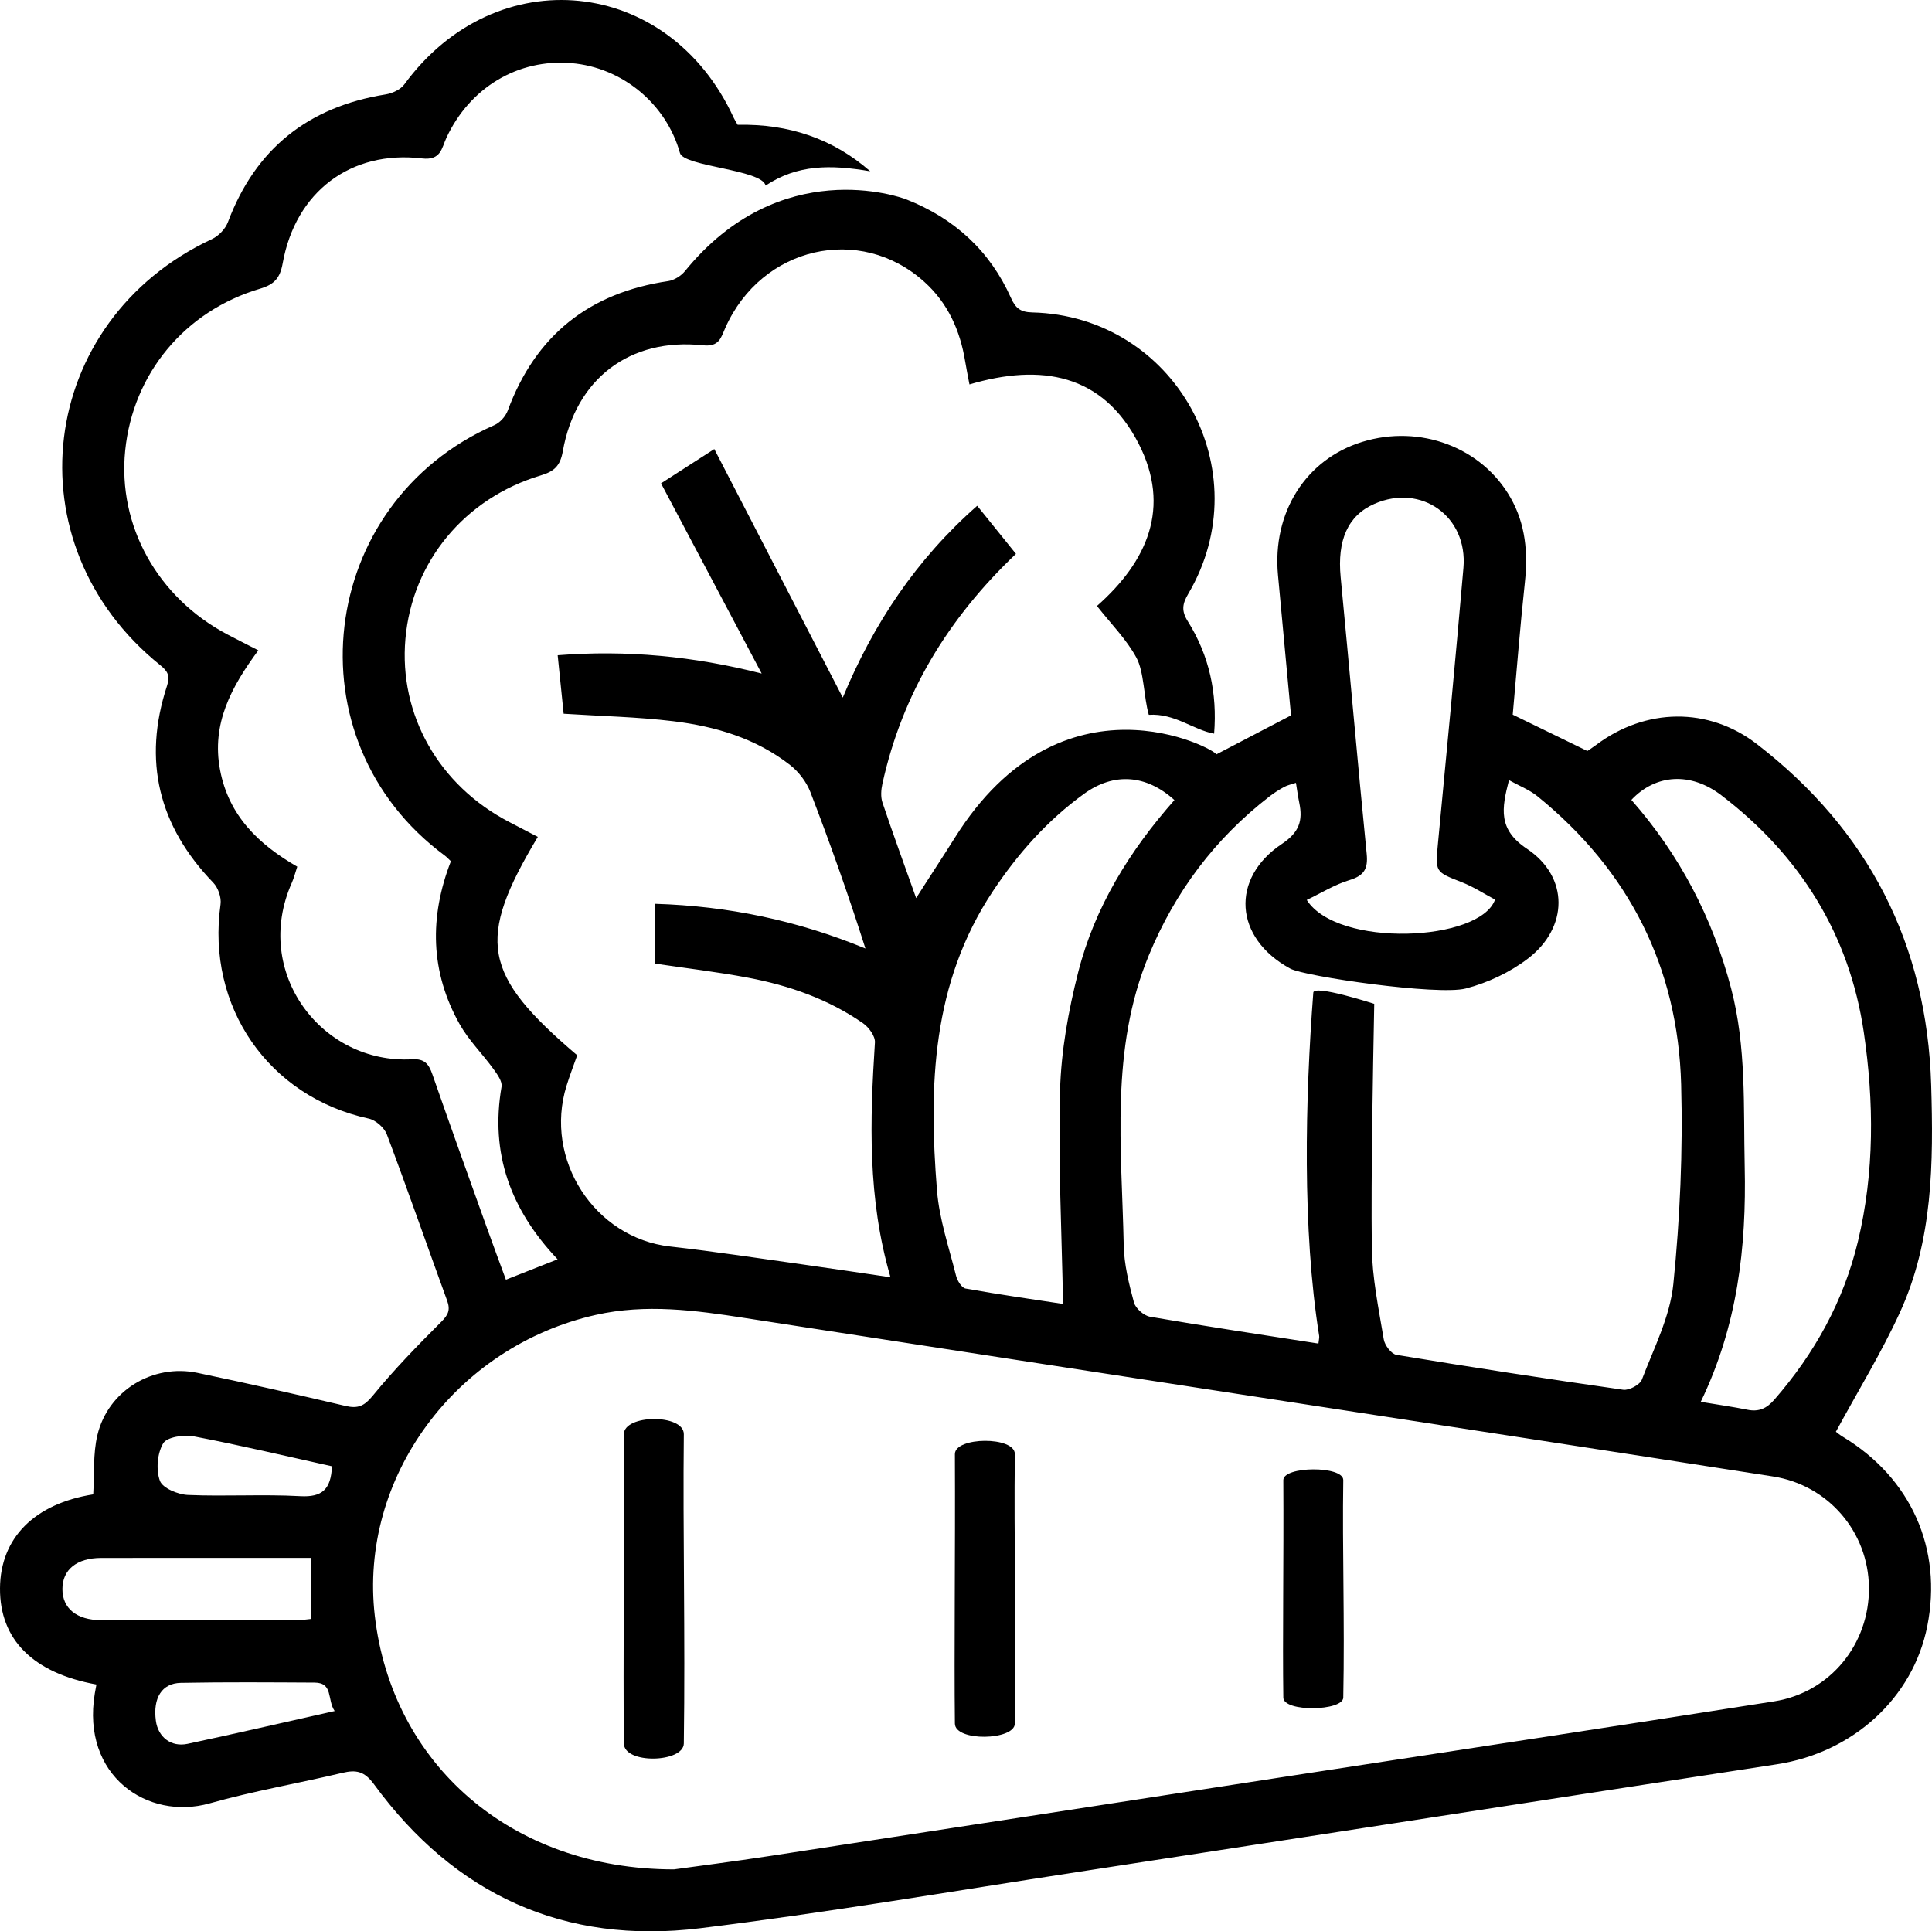 <?xml version="1.0" encoding="utf-8"?>
<!-- Generator: Adobe Illustrator 16.0.3, SVG Export Plug-In . SVG Version: 6.00 Build 0)  -->
<!DOCTYPE svg PUBLIC "-//W3C//DTD SVG 1.1//EN" "http://www.w3.org/Graphics/SVG/1.1/DTD/svg11.dtd">
<svg version="1.1" id="Ebene_1" xmlns="http://www.w3.org/2000/svg" xmlns:xlink="http://www.w3.org/1999/xlink" x="0px" y="0px"
	 width="372.074px" height="371.99px" viewBox="0 0 372.074 371.99" enable-background="new 0 0 372.074 371.99"
	 xml:space="preserve">
<g>
	<path fill-rule="evenodd" clip-rule="evenodd" d="M354.921,276.738c-0.697-0.421-1.327-0.95-1.359-0.974
		c4.265-7.871,8.778-15.211,12.338-22.988c6.365-13.903,6.465-28.852,6.018-43.775c-0.813-27.18-12.074-49.099-33.565-65.683
		c-9.34-7.207-21.461-6.977-30.961,0.164c-0.764,0.574-1.573,1.086-1.69,1.167c-5.001-2.435-9.428-4.591-14.372-6.999
		c0.729-8.088,1.402-16.778,2.334-25.439c0.617-5.747,0.153-11.218-2.745-16.324c-5.521-9.726-17.411-14.208-28.563-10.777
		c-10.872,3.344-17.354,13.583-16.234,25.639c0.853,9.184,1.706,18.366,2.512,27.042c-4.895,2.556-9.366,4.892-14.388,7.515
		c-0.152-1.021-29.67-16.957-50.354,16.047c-2.361,3.768-4.855,7.519-7.454,11.627c-2.278-6.402-4.465-12.37-6.486-18.394
		c-0.366-1.089-0.271-2.456-0.017-3.612c3.819-17.367,12.649-31.869,25.723-44.294c-2.44-3.028-4.84-6.005-7.462-9.258
		c-11.74,10.316-19.99,22.716-25.889,36.942c-8.281-16.022-16.429-31.785-24.741-47.867c-4.016,2.584-7.229,4.653-10.263,6.606
		c6.574,12.421,12.981,24.525,19.388,36.63c-13.167-3.357-26.029-4.564-39.29-3.526c0.412,4.037,0.79,7.747,1.149,11.265
		c7.22,0.466,14.197,0.606,21.091,1.441c8.119,0.985,15.936,3.29,22.517,8.435c1.667,1.303,3.157,3.257,3.915,5.225
		c3.8,9.861,7.33,19.826,10.598,30.117c-13.078-5.397-26.415-8.18-40.495-8.609c0,4.007,0,7.709,0,11.523
		c5.941,0.884,11.972,1.589,17.923,2.715c7.903,1.495,15.445,4.131,22.108,8.764c1.119,0.778,2.368,2.494,2.292,3.696
		c-0.958,15.002-1.46,29.95,3,45.229c-5.788-0.848-11.126-1.66-16.474-2.406c-8.651-1.208-17.29-2.544-25.968-3.518
		c-14.526-1.628-24.366-16.741-19.948-30.962c0.624-2.007,1.385-3.97,2.052-5.868c-18.269-15.554-19.498-22.189-7.585-42.062
		c-1.84-0.958-3.667-1.912-5.497-2.862c-13.575-7.052-21.29-20.667-19.999-35.295c1.306-14.802,11.365-27.057,26.069-31.463
		c2.556-0.765,3.738-1.809,4.234-4.62c2.474-14.012,12.943-21.953,27.009-20.441c3.134,0.337,3.456-1.48,4.308-3.392
		c6.973-15.637,25.898-20,38.299-8.841c4.57,4.113,6.907,9.379,7.881,15.346c0.217,1.329,0.492,2.648,0.825,4.424
		c13.777-4.076,25.684-2.068,32.579,11.405c6.3,12.309,1.662,22.709-8.024,31.265c2.708,3.462,5.689,6.419,7.598,9.957
		c1.495,2.771,1.393,7.562,2.384,11.007c5-0.333,8.603,2.925,12.58,3.626c0.622-7.752-0.919-15.027-5.066-21.639
		c-1.264-2.015-1.063-3.345,0.087-5.295c13.985-23.731-2.538-53.526-30.058-54.195c-2.229-0.054-3.189-0.786-4.075-2.769
		c-4.067-9.103-10.914-15.359-20.184-19.006c-1.135-0.446-24.284-8.722-42.624,13.833c-0.724,0.891-2.056,1.739-3.215,1.909
		c-15.236,2.242-25.55,10.455-30.904,24.943c-0.41,1.11-1.49,2.318-2.562,2.789c-34.146,14.97-39.686,60.635-9.572,82.906
		c0.39,0.288,0.718,0.658,1.188,1.095c-4.165,10.719-3.995,21.287,1.683,31.385c1.749,3.109,4.389,5.708,6.504,8.626
		c0.736,1.015,1.744,2.394,1.567,3.423c-2.207,12.817,1.687,23.63,10.797,33.238c-3.355,1.324-6.479,2.557-9.956,3.927
		c-1.259-3.432-2.471-6.667-3.635-9.921c-3.529-9.863-7.085-19.719-10.521-29.616c-0.693-1.995-1.491-3.05-3.873-2.916
		C61.896,205.01,48.544,187.25,56.2,170.033c0.4-0.899,0.636-1.87,1.047-3.105c-7.385-4.27-13.186-9.754-14.867-18.627
		c-1.688-8.908,2.167-15.997,7.372-23.039c-2.209-1.133-4.075-2.067-5.92-3.04c-13.498-7.114-21.188-20.943-19.722-35.451
		c1.489-14.747,11.427-26.841,25.941-31.15c2.782-0.826,3.875-2.029,4.394-4.923c2.464-13.749,13.117-21.81,26.833-20.179
		c3.652,0.434,3.774-1.988,4.687-3.955c4.496-9.685,13.78-15.268,24.091-14.397c9.748,0.823,18.239,7.795,20.893,17.306
		c0.734,2.629,15.858,3.185,16.493,6.28c6.131-4.071,12.464-4.071,20.152-2.756c-7.118-6.242-15.649-9.166-25.535-8.953
		c-0.293-0.52-0.566-0.932-0.77-1.376C128.763-4.598,95.549-7.92,77.861,16.265c-0.732,1.001-2.309,1.722-3.595,1.928
		C59.393,20.577,49.215,28.614,43.89,42.8c-0.489,1.303-1.798,2.661-3.071,3.255c-33.703,15.737-38.971,58.739-9.954,82.068
		c1.483,1.192,1.914,2.096,1.294,3.987c-4.719,14.409-1.608,27.002,8.911,37.902c0.934,0.968,1.589,2.842,1.403,4.158
		c-2.779,19.729,9.235,37.089,28.542,41.279c1.35,0.293,3,1.752,3.49,3.052c3.997,10.624,7.719,21.351,11.608,32.017
		c0.651,1.787,0.212,2.735-1.145,4.087c-4.583,4.567-9.109,9.233-13.196,14.236c-1.63,1.995-2.863,2.505-5.228,1.95
		c-9.475-2.225-18.971-4.374-28.498-6.367c-8.63-1.806-17.249,3.42-19.291,11.987c-0.867,3.634-0.567,7.546-0.803,11.412
		C6.683,289.61,0.063,296.179,0,305.915c-0.064,9.858,6.341,16.311,18.57,18.53c-0.105,0.573-0.219,1.146-0.314,1.722
		c-2.63,15.854,10.171,24.538,22.121,21.168c8.395-2.366,17.036-3.85,25.534-5.868c2.674-0.636,4.252-0.355,6.128,2.211
		c15.55,21.264,36.678,30.918,62.799,27.71c24.278-2.982,48.417-7.106,72.604-10.817c44.918-6.892,89.822-13.879,134.743-20.761
		c14.674-2.249,26.23-12.747,28.983-26.612C374.125,298.307,368.045,284.677,354.921,276.738z M31.426,277.994
		c0.72-1.221,3.982-1.704,5.879-1.344c8.89,1.692,17.703,3.792,26.626,5.765c-0.185,4.481-1.929,5.986-6.092,5.757
		c-7.199-0.397-14.444,0.078-21.651-0.236c-1.917-0.084-4.868-1.305-5.392-2.724C30.016,283.093,30.284,279.933,31.426,277.994z
		 M19.491,312.051c-4.718-0.009-7.474-2.262-7.473-5.992c0.001-3.733,2.753-5.982,7.473-5.99
		c13.355-0.021,26.711-0.008,40.474-0.008c0,4.149,0,7.852,0,11.75c-0.935,0.089-1.774,0.236-2.613,0.237
		C44.731,312.063,32.111,312.073,19.491,312.051z M36.122,335.872c-3.188,0.68-5.69-1.312-6.107-4.453
		c-0.579-4.357,1.129-7.223,4.815-7.293c8.582-0.164,17.169-0.094,25.754-0.05c3.635,0.018,2.383,3.322,3.867,5.477
		C54.525,331.78,45.34,333.907,36.122,335.872z M331.469,153.152c15.186,11.582,24.705,26.837,27.476,45.694
		c1.963,13.36,2.066,26.909-1.128,40.232c-2.763,11.528-8.335,21.58-16.1,30.497c-1.483,1.703-2.983,2.396-5.188,1.947
		c-2.802-0.57-5.639-0.965-8.992-1.523c7.094-14.663,8.813-29.773,8.466-45.33c-0.255-11.482,0.346-22.988-2.61-34.271
		c-3.571-13.637-9.942-25.777-19.215-36.332C318.877,149.075,325.593,148.671,331.469,153.152z M259.882,169.516
		c2.81-0.854,3.609-2.152,3.322-5.045c-1.762-17.754-3.3-35.531-5.012-53.291c-0.688-7.138,1.379-11.883,6.504-14.131
		c9.016-3.955,17.994,2.407,17.138,12.33c-1.524,17.651-3.206,35.29-4.891,52.927c-0.544,5.691-0.606,5.588,4.584,7.621
		c2.255,0.883,4.323,2.243,6.396,3.343c-2.878,8.121-30.317,9.369-36.263,0.07C254.447,172.006,257.048,170.378,259.882,169.516z
		 M244.503,153.385c0.884-0.683,1.841-1.287,2.822-1.82c0.627-0.341,1.362-0.484,2.255-0.785c0.231,1.41,0.39,2.631,0.639,3.833
		c0.71,3.424,0.03,5.683-3.339,7.928c-9.938,6.621-9.249,18.119,1.6,24.018c2.808,1.526,28.43,5.22,33.786,3.837
		c4.23-1.093,8.522-3.111,11.989-5.763c7.803-5.964,7.967-15.714-0.19-21.151c-5.599-3.732-4.876-7.722-3.459-13.218
		c1.946,1.084,3.932,1.844,5.501,3.118c17.609,14.288,27.039,32.897,27.656,55.471c0.351,12.816-0.212,25.731-1.506,38.486
		c-0.637,6.276-3.75,12.336-6.054,18.375c-0.383,1.004-2.469,2.121-3.594,1.961c-14.584-2.074-29.144-4.32-43.676-6.724
		c-0.981-0.162-2.254-1.841-2.44-2.972c-0.977-5.905-2.237-11.854-2.305-17.801c-0.158-14.107,0.204-32.721,0.469-46.83
		c0,0-11.612-3.773-11.735-2.167c-1.568,20.543-2.142,45.627,1.128,66.113c0.055,0.339-0.061,0.705-0.14,1.484
		c-11.022-1.722-21.751-3.325-32.438-5.169c-1.19-0.205-2.783-1.607-3.091-2.749c-0.966-3.595-1.895-7.319-1.97-11.012
		c-0.383-18.768-2.65-37.72,4.828-55.829C226.308,171.75,233.998,161.504,244.503,153.385z M191.22,171.645
		c4.815-7.246,10.502-13.649,17.561-18.755c5.706-4.126,11.924-3.741,17.395,1.211c-8.646,9.792-15.339,20.611-18.527,33.133
		c-1.893,7.433-3.287,15.172-3.499,22.813c-0.374,13.554,0.323,27.137,0.579,41.099c-5.641-0.861-12.229-1.793-18.774-2.967
		c-0.753-0.135-1.598-1.525-1.835-2.475c-1.357-5.43-3.219-10.847-3.665-16.368C178.83,209.194,179.446,189.358,191.22,171.645z
		 M341.682,327.688c-31.079,4.893-62.188,9.593-93.284,14.377c-33.316,5.126-66.629,10.279-99.95,15.378
		c-7.272,1.112-14.573,2.041-18.655,2.609c-31.558-0.007-54.326-20.463-57.61-48.822c-3.079-26.596,15.529-51.893,42.574-57.976
		c9.619-2.163,19.113-0.886,28.649,0.594c35.161,5.455,70.332,10.84,105.5,16.253c30.849,4.748,61.703,9.459,92.542,14.273
		c10.681,1.668,18.369,10.71,18.484,21.371C360.051,316.627,352.493,325.985,341.682,327.688z"/>
	<path fill-rule="evenodd" clip-rule="evenodd" d="M120.149,335.8c-0.16-15.951,0.09-37.201,0-59.547
		c-0.016-3.867,11.587-3.979,11.544,0c-0.205,19.096,0.295,38.596,0,59.547C131.642,339.521,120.19,339.838,120.149,335.8z"/>
</g>
<path fill-rule="evenodd" clip-rule="evenodd" d="M183.899,331.975c-0.16-13.906,0.09-32.425,0-51.898
	c-0.016-3.373,11.587-3.47,11.545,0c-0.205,16.643,0.295,33.641,0,51.898C195.392,335.216,183.94,335.491,183.899,331.975z"/>
<path fill-rule="evenodd" clip-rule="evenodd" d="M247.149,326.966c-0.16-11.226,0.09-26.169,0-41.883
	c-0.016-2.724,11.587-2.803,11.545,0c-0.205,13.431,0.295,27.149,0,41.883C258.642,329.579,247.19,329.802,247.149,326.966z"/>
</svg>
